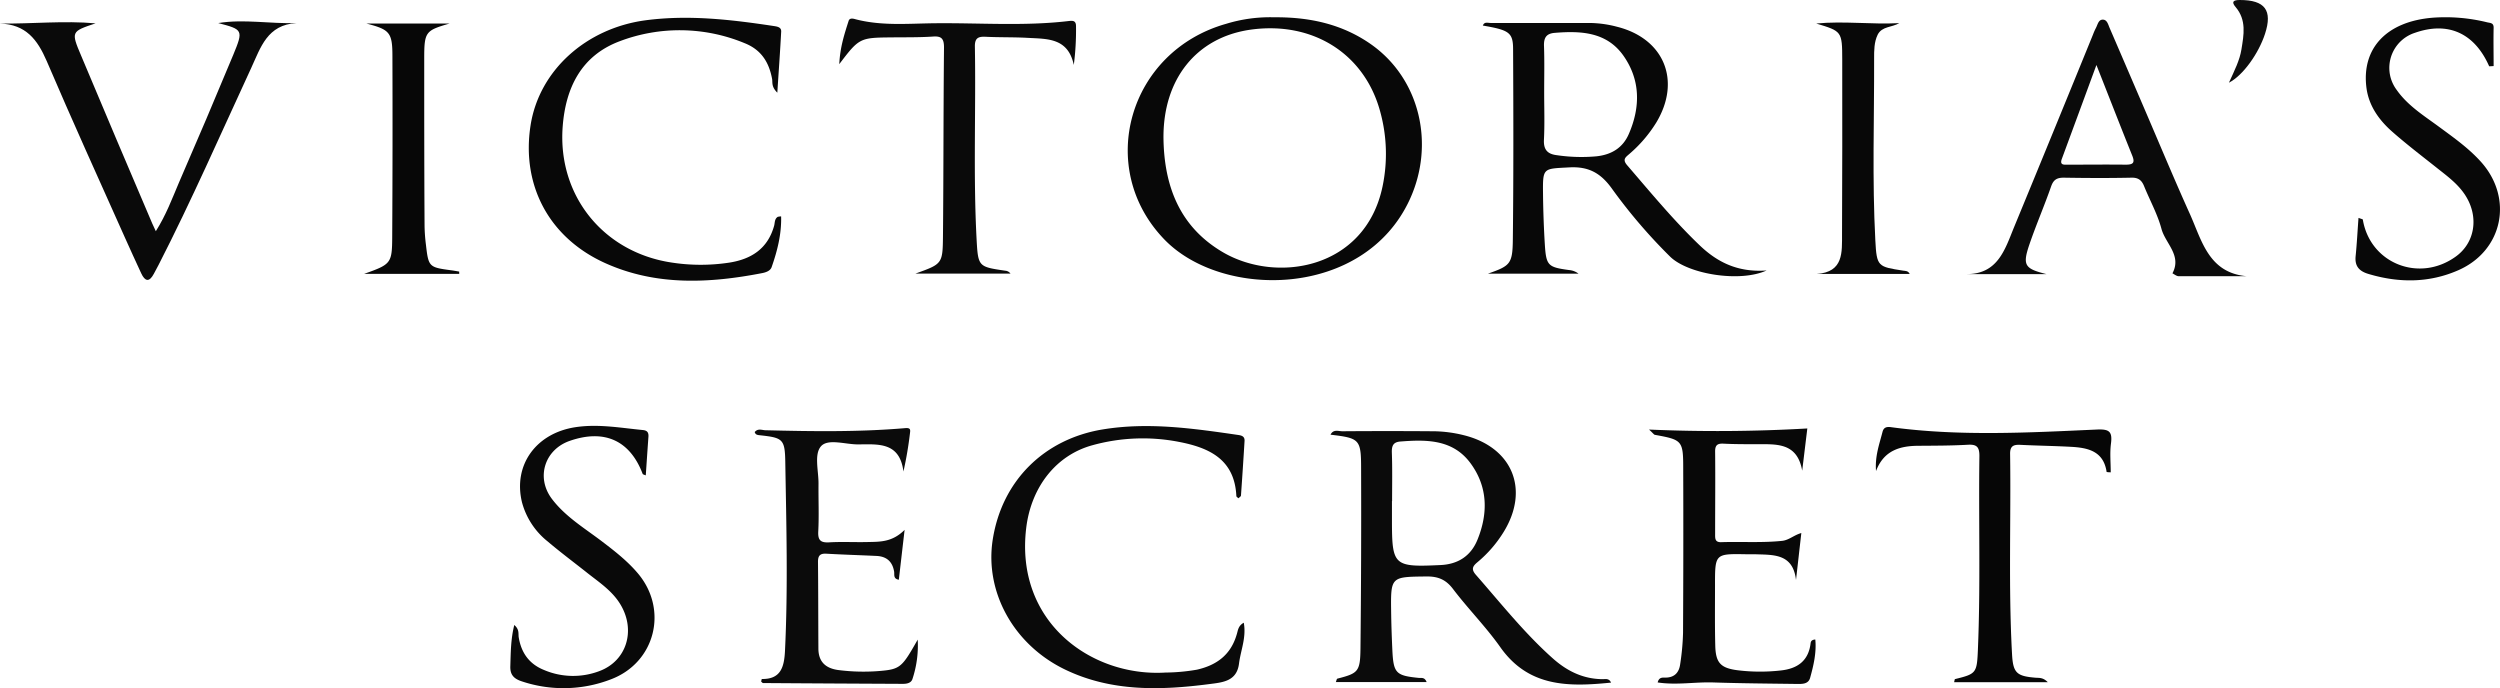 <svg id="Layer_1" data-name="Layer 1" xmlns="http://www.w3.org/2000/svg" viewBox="0 0 867.18 238.71"><path d="M442,6c12.54-.11,23.81,2.49,33.63,9.41,16.9,11.92,22.24,34.65,13.31,53.92-15.85,34.17-64.8,34.54-84.94,13.85-24.15-24.83-12.58-65.36,21.35-74.93A51.84,51.84,0,0,1,442,6ZM403.58,48.23c.29,16.45,5.65,30.42,20.45,39.17,18.75,11.1,49.47,6,55.52-22.64A55.13,55.13,0,0,0,478.83,39c-5.34-20.31-23.43-31.76-45.11-28.7C414.9,13,403.3,27.6,403.58,48.23Z" style="fill:#080808"/><path d="M558.83,236.78c-14.69,1.49-28.62,1.65-38.46-12.36-5-7.06-11.14-13.24-16.37-20.13-2.51-3.31-5.25-4.38-9.26-4.33-12.33.15-12.36,0-12.19,12.39.06,4.33.21,8.65.41,13,.38,8.2,1.21,9,9.2,9.8.88.08,2-.34,2.7,1.45H463.37c.18-.42.27-1.13.54-1.2,7.21-1.85,7.91-2.42,8-10.48q.33-31.21.22-62.42c0-10.15-.54-10.52-10.61-11.72,1-2,2.76-1.18,4.13-1.19q15.71-.12,31.43,0A45,45,0,0,1,507.91,151c16.72,4.23,22.71,18.78,13.69,33.48A42.79,42.79,0,0,1,512.5,195c-1.64,1.37-2.3,2.41-.55,4.4,8.66,9.87,16.82,20.21,26.7,29,5,4.45,10.7,7.23,17.56,7.18C557.2,235.5,558.24,235.43,558.83,236.78Zm-76-63v6.49c0,16,.54,16.5,16.87,15.73,6.1-.28,10.51-3.19,12.78-8.75,3.74-9.17,3.63-18.34-2.36-26.52-6.12-8.35-15.27-8.3-24.44-7.57-2.41.2-2.93,1.51-2.89,3.67.21,5.69.09,11.34.09,17Z" style="fill:#0b0b0b"/><path d="M516.14,94.92c7.67-2.7,8.53-3.32,8.62-11.8.25-22,.2-44,.09-65.95,0-5.92-1.36-6.73-10.49-8.3.51-1.42,1.75-.9,2.69-.9h34.47a38.51,38.51,0,0,1,9.37,1.31c16.37,4.1,22.37,18.72,13.61,33.25a46.32,46.32,0,0,1-9.39,10.93c-1.27,1.11-2.41,1.86-.7,3.85,8.15,9.46,16.09,19.11,25.12,27.75,6.07,5.81,13.15,9.49,23.25,8.76-9.24,4.23-27.15,1.32-33.42-4.76a185.31,185.31,0,0,1-20.42-23.89c-3.83-5.22-8-7.47-14.58-7.11-9.13.5-9.23,0-9.13,9.14q.09,8.73.62,17.47c.47,7.5,1.08,8,8.39,9a6.25,6.25,0,0,1,3.29,1.25ZM535.63,32c0,5.49.2,11-.08,16.48-.17,3.38,1.18,4.92,4.33,5.33a58.33,58.33,0,0,0,13.91.41c5.27-.57,9.19-3,11.25-7.86,4-9.29,4-18.63-1.93-27.06-5.83-8.24-14.75-8.64-23.84-7.9-3,.25-3.8,1.79-3.7,4.62C535.76,21.32,535.63,26.65,535.63,32Z" style="fill:#080808"/><path d="M0,8.17c11.15.13,22.15-1.06,33.15-.07-8.45,2.82-8.55,2.86-5,11.23Q40.38,48.45,52.79,77.48c.3.72.66,1.42,1.26,2.72,3.57-5.64,5.66-11.32,8-16.81Q71.68,41.25,80.92,19c3.56-8.62,3.35-8.75-5.22-11,8.93-1.46,17.89.31,27.18,0-10.18.56-12.47,8.49-15.71,15.5C76.59,46.38,66.48,69.48,55,91.9c-.53,1-1.09,2-1.64,3.08-1.6,3-3.06,2.67-4.39-.2-1.87-4.06-3.75-8.12-5.57-12.21C34.25,62.11,25,41.73,16.19,21.15,13,13.77,9,8.46,0,8.17Z" style="fill:#0a0a0a"/><path d="M779.32,95.81H755.73c-.73,0-1.45-.63-2.17-1,3.32-6.23-2.44-10.34-3.81-15.44s-4-9.81-6-14.74c-.83-2.09-2-3.06-4.41-3-7.82.17-15.65.13-23.48,0-2.33,0-3.55.67-4.37,3-2.35,6.73-5.19,13.29-7.49,20-2.54,7.42-1.73,8.55,5.84,10.45h-28c11.12.18,13.59-8.47,16.79-16.29Q712.39,45.43,726,12a20.84,20.84,0,0,1,1-2.27c.62-1.13.85-2.9,2.38-2.92s1.89,1.74,2.39,2.88c4,9.27,8,18.59,12,27.89,5.3,12.33,10.46,24.73,16,37C763.82,83.71,766.26,94.64,779.32,95.81ZM727.19,22.54c-4.35,11.85-8.17,22.21-12,32.58-.83,2.27.83,2,2.12,2,6.65,0,13.3-.08,20,0,2.52,0,3.34-.55,2.32-3.1C735.62,44.06,731.71,34,727.19,22.54Z" style="fill:#0b0b0b"/><path d="M431.43,216c.95,5.13-1.08,9.6-1.65,14.17-.77,6.2-5.71,6.53-10.36,7.13-17,2.2-33.92,2.65-49.87-5-18-8.63-28.05-27.05-25.19-45.18,3.2-20.36,17.78-34.76,38-38.14,15.9-2.64,31.5-.37,47.15,1.9,1.33.19,2.28.58,2.19,2.08q-.57,9.45-1.24,18.89c0,.36-.58.69-.9,1-.29-.3-.69-.53-.7-.77-.61-12.82-9.49-16.83-20.16-18.85A65.4,65.4,0,0,0,379,154.42c-12.58,3.41-21.21,14.37-23,28.44-4.14,32.92,22.61,52,48.26,50.43a66.69,66.69,0,0,0,10.92-1c6.87-1.56,11.73-5.16,13.78-12.14C429.43,218.78,429.38,217.14,431.43,216Z" style="fill:#0a0a0a"/><path d="M269.63,32.15c-2.15-2.13-1.58-3.56-1.82-4.82-1.08-5.74-3.74-10.06-9.53-12.36a58.74,58.74,0,0,0-43.34-.66c-13.31,5-18.77,16.14-19.77,29.73-1.75,23.89,14.21,43.56,37.94,47.05a65.66,65.66,0,0,0,19.89,0c7.64-1.2,13.32-4.85,15.52-12.77.29-1,.1-2.4,1.28-3.11a6.35,6.35,0,0,1,1.15-.15c.16,6.17-1.31,11.94-3.29,17.59-.46,1.32-2,1.83-3.27,2.08-18.41,3.58-36.81,4.45-54.34-3.41-19.69-8.83-29.26-27.17-26-47.91,3-19,19.23-33.57,39.79-36.36,15.08-2,29.87-.24,44.7,2,1.24.19,2.5.45,2.43,1.91C270.62,17.69,270.13,24.38,269.63,32.15Z" style="fill:#080808"/><path d="M313.78,183.8c-.8,6.9-1.4,12.08-2,17.29-2-.31-1.47-1.78-1.63-2.8-.57-3.48-2.61-5.28-6.08-5.45-5.82-.28-11.64-.44-17.45-.78-2.23-.13-2.9.77-2.88,2.88.1,10,.08,20,.14,30,0,4.62,2.52,6.91,7,7.49a68.44,68.44,0,0,0,14.45.3c7-.6,7.61-1.36,13-10.86a37.07,37.07,0,0,1-1.83,13.67c-.47,1.42-2,1.68-3.38,1.67q-24.21-.11-48.42-.28c-.23,0-.46-.35-.69-.53.1-.32.19-.88.27-.88,6.61.12,7.7-4.25,8-9.51,1.08-22,.48-44,.11-65.93-.13-7.79-.94-8.24-8.69-9.09-.84-.09-1.62-.11-1.91-1.12,1.13-1.38,2.51-.66,3.7-.63,16.13.4,32.26.65,48.36-.72,1.3-.11,2,0,1.85,1.28a130.64,130.64,0,0,1-2.32,13.75c-1.31-10.37-8.87-9.42-15.82-9.4-4.43,0-10.47-2.12-12.84.72s-.75,8.55-.8,13c-.06,5.5.2,11-.09,16.49-.17,3.24,1,3.94,3.95,3.76,4.32-.25,8.67,0,13-.1S309.43,188.15,313.78,183.8Z" style="fill:#0b0b0b"/><path d="M572,149a543.63,543.63,0,0,0,54.91-.38c-.57,4.68-1.17,9.67-1.78,14.65-1.77-10.11-9.36-9.12-16.35-9.19-3.66,0-7.33,0-11-.19-2.14-.1-2.88.6-2.85,2.81.1,9.49,0,19,0,28.47,0,1.57-.13,3,2.21,2.89,7-.22,14,.27,21-.45,2.41-.25,4.12-2,6.69-2.72-.64,5.62-1.24,11-1.85,16.28-1.06-9.31-8-8.67-14.36-8.92h-3c-10.73-.18-10.74-.18-10.73,10.78,0,7-.09,14,.09,21,.16,5.88,1.86,7.68,7.66,8.45a63.73,63.73,0,0,0,14.93.1c5.77-.59,9.72-3.21,10.47-9.4.08-.66.34-1.29,1.64-1.35.44,4.57-.61,9-1.8,13.29-.61,2.21-2.76,2.14-4.59,2.12-9.65-.13-19.31-.2-29-.52-6.36-.21-12.75,1-19.29,0,.49-2,1.87-1.65,2.86-1.68,3.08-.07,4.57-1.87,4.94-4.62a84.9,84.9,0,0,0,1-10.92q.16-28.47.06-56.94c0-9.75-.32-10-9.84-11.73C573.7,150.76,573.41,150.28,572,149Z" style="fill:#080808"/><path d="M650.74,163.39c-.4-5.16,1.16-9.32,2.25-13.57.4-1.58,1.41-1.86,3-1.64,23.71,3.21,47.49,1.89,71.25.82,4.29-.2,5.55.57,5,4.83-.43,3.27-.09,6.62-.09,10a7.49,7.49,0,0,1-1.42-.11c-1.07-7.24-6.46-8.41-12.36-8.73s-11.65-.39-17.47-.68c-2.37-.12-3.69.29-3.65,3.15.33,23.15-.6,46.31.67,69.45.35,6.54,1.62,7.63,8.16,8.17,1.21.1,2.58-.16,4.24,1.56H677.83c.14-.51.16-1,.31-1.08,7.31-1.8,7.59-2.06,7.93-10,.95-22.48.23-45,.53-67.46,0-3.13-1-4-4-3.83-5.65.32-11.32.32-17,.36C659.09,154.64,653.47,156.19,650.74,163.39Z" style="fill:#060606"/><path d="M317.54,94.9c9.26-3.33,9.46-3.32,9.55-13,.21-21.82.14-43.63.36-65.45,0-3.2-1-4-4-3.76-4.82.31-9.66.23-14.49.28-10.7.11-11,.25-17.84,9.28.29-6,1.82-10.52,3.24-15,.28-.89,1.13-.92,2.08-.66,9,2.44,18.19,1.6,27.31,1.48,15.63-.2,31.29,1.07,46.9-.77,1.44-.17,2.62-.21,2.59,1.84a93.63,93.63,0,0,1-.77,13.39c-2-9.51-9.31-9-16-9.4-4.82-.27-9.66-.14-14.48-.37-2.6-.13-3.89.34-3.83,3.43.38,22.31-.59,44.64.6,66.94.51,9.42.69,9.41,9.93,10.77a2.49,2.49,0,0,1,1.82,1Z" style="fill:#0a0a0a"/><path d="M178.39,216.79c1.84,1.6,1.34,3,1.54,4.28.87,5.32,3.59,9.21,8.66,11.28a25.71,25.71,0,0,0,19.46.38c9.26-3.53,12.48-13.89,7.33-22.78-2.76-4.77-7.23-7.74-11.39-11-4.68-3.72-9.5-7.3-14.06-11.17a25.89,25.89,0,0,1-8.87-13.56c-3.14-12.93,4.91-24,18.61-26.05,7.87-1.18,15.57.25,23.33,1,1.49.15,2,.83,1.93,2.24-.32,4.46-.62,8.92-.93,13.49-.56-.25-1-.31-1.08-.52-4.38-11.57-13.22-15.61-25.19-11.49-8.81,3-11.92,12.75-6.27,20.19,4.69,6.19,11.38,10.17,17.44,14.79,4.39,3.34,8.7,6.71,12.28,10.92,10.75,12.61,6.16,31.08-9.35,36.88a45.55,45.55,0,0,1-30.81.68c-2.79-.91-4.14-2.3-4-5.35C177.17,226.36,177.16,221.73,178.39,216.79Z" style="fill:#090909"/><path d="M863.43,23c-5.06-11.5-14.23-15.65-25.7-11.64a12.79,12.79,0,0,0-8.36,16,13,13,0,0,0,2,3.87c3.82,5.42,9.4,8.88,14.6,12.71s10.25,7.39,14.53,12.11c11.41,12.6,7.79,30.84-7.77,37.68-10.12,4.45-20.65,4.46-31.22,1.28-3.16-.94-4.75-2.68-4.41-6.13.44-4.36.66-8.75,1-13.3,1,.37,1.47.45,1.5.6,2.52,15.2,19.6,22,32.3,12.77,6.55-4.74,8-13.56,3.42-20.93-2.42-3.91-6-6.6-9.54-9.39-5.34-4.25-10.78-8.38-15.9-12.88-4.56-4-8.12-8.86-9-15.12-1.85-13.84,6.93-23.2,23-24.49a60.34,60.34,0,0,1,18.84,1.6c1.12.27,2.29.14,2.25,1.92-.1,4.42,0,8.84,0,13.26Z" style="fill:#080808"/><path d="M630,8.16c9.57-.94,19.16.39,28.81-.14-2.57,1.53-6,1.06-7.49,4-1.25,2.57-1.25,5.5-1.24,8.33.06,21-.69,42,.42,63,.48,9.18.88,9.16,9.68,10.53.77.12,1.65,0,2.25,1.14H630.17c9.41-.63,8.75-7.58,8.78-13.88q.13-30.22.07-60.47C639,10.83,638.86,10.84,630,8.16Z" style="fill:#080808"/><path d="M159.3,95h-33c9.37-3.34,9.7-3.59,9.75-13q.18-31.23.07-62.46c0-8.32-.94-9.26-9-11.37h28.8c-8.25,2.39-8.75,2.86-8.77,11.81,0,19.49,0,39,.12,58.47a58.49,58.49,0,0,0,.48,6.47c.88,7.65,1.06,7.8,8.64,8.82,1,.12,1.92.31,2.88.46Z" style="fill:#070707"/><path d="M773.15,28.69c2-4.37,3.73-7.78,4.34-11.54.82-5.06,1.81-10.19-2-14.68C773.87.59,774.75,0,776.91,0c8.77,0,11.44,3.57,8.75,11.77C783.45,18.54,778.07,26.16,773.15,28.69Z" style="fill:#0d0d0d"/></svg>